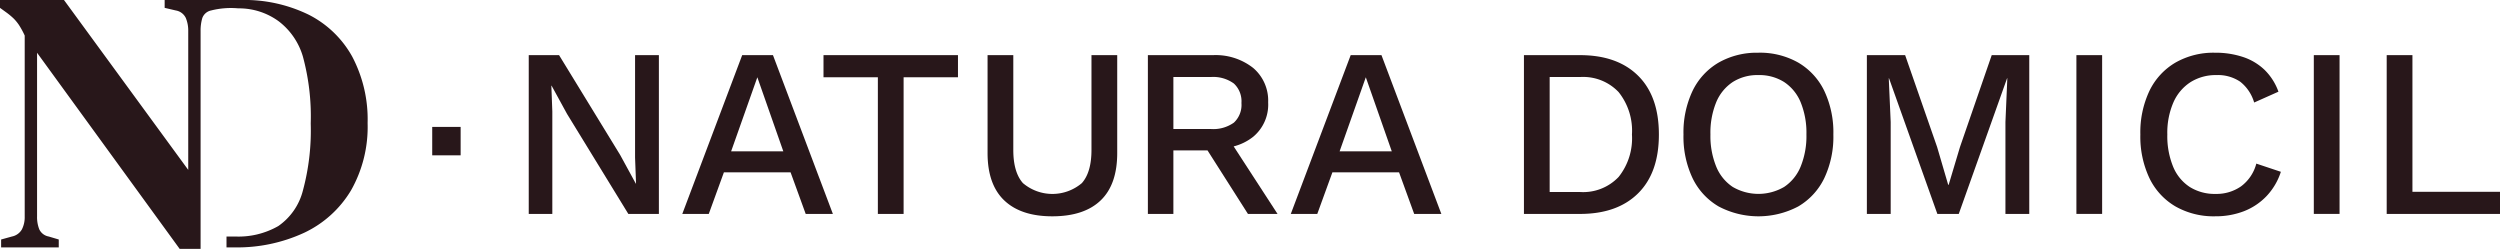 <?xml version="1.0" encoding="UTF-8"?> <svg xmlns="http://www.w3.org/2000/svg" xmlns:xlink="http://www.w3.org/1999/xlink" width="396.536" height="39.471" viewBox="0 0 396.536 39.471"><defs><clipPath id="a"><rect width="396.536" height="39.471" fill="#28171a"></rect></clipPath></defs><g transform="translate(-12.352 -4.563)"><g transform="translate(12.352 4.563)"><g clip-path="url(#a)"><path d="M68.227,13.557a16.284,16.284,0,0,0-6.945-6.679A23.264,23.264,0,0,0,50.539,4.563H38.469V5.809l1.781.417a2.144,2.144,0,0,1,1.573,1.186,5.211,5.211,0,0,1,.386,2.077V31.511L22.5,4.563H12.352V5.809l1.069.773a11.074,11.074,0,0,1,1.128.95,7.048,7.048,0,0,1,.8.979A13.073,13.073,0,0,1,16.27,10.2V38.931a4.234,4.234,0,0,1-.445,2.018,2.351,2.351,0,0,1-1.574,1.127l-1.721.475V43.8h9.141V42.55l-1.6-.475a2.045,2.045,0,0,1-1.484-1.127,5.269,5.269,0,0,1-.356-2.077V12.932l22.614,31.1h3.324V9.489a6.96,6.96,0,0,1,.267-2.048,1.881,1.881,0,0,1,1.395-1.216,12.824,12.824,0,0,1,4.308-.337,10.662,10.662,0,0,1,6.427,2.057,10.855,10.855,0,0,1,3.827,5.58A36.222,36.222,0,0,1,61.638,24.15a36.543,36.543,0,0,1-1.247,10.656A9.755,9.755,0,0,1,56.5,40.415a12.693,12.693,0,0,1-6.855,1.661H48.279V43.8H49.47A25.251,25.251,0,0,0,60.6,41.482a17.185,17.185,0,0,0,7.419-6.707A20.378,20.378,0,0,0,70.66,24.091a21.333,21.333,0,0,0-2.433-10.534" transform="translate(-12.352 -4.563)" fill="#28171a"></path></g></g><path d="M112.124,12.816V38h-4.846L97.55,22.126l-2.443-4.465h-.038l.153,4.084V38h-3.74V12.816h4.81l9.691,15.833,2.479,4.54h.039l-.154-4.12V12.816Z" transform="translate(4.736 0.494)" fill="#28171a"></path><path d="M122.206,28.077h8.28l-4.121-11.752ZM138.346,38h-4.31l-2.4-6.6H121.062l-2.4,6.6h-4.2l9.5-25.182h4.883Z" transform="translate(6.112 0.494)" fill="#28171a"></path><path d="M156.923,12.816v3.509H148.3V38h-4.083V16.325h-8.622V12.816Z" transform="translate(7.377 0.494)" fill="#28171a"></path><g transform="translate(12.352 4.563)" clip-path="url(#a)"><path d="M180.713,12.816V28.343q0,5-2.632,7.518t-7.67,2.518q-4.96,0-7.611-2.518t-2.652-7.518V12.816h4.082V27.849q0,3.547,1.527,5.264a7.219,7.219,0,0,0,9.347,0q1.526-1.717,1.526-5.264V12.816Z" transform="translate(-3.506 -4.069)" fill="#28171a"></path></g><g transform="translate(12.352 4.563)" clip-path="url(#a)"><path d="M204.706,38l-6.958-10.711a8.227,8.227,0,0,0,3.085-1.519,6.634,6.634,0,0,0,2.385-5.475,6.784,6.784,0,0,0-2.385-5.455,9.615,9.615,0,0,0-6.429-2.021H184.14V38h4.045V27.926H193.6L200.012,38h4.694ZM188.185,16.287H194.1a5.556,5.556,0,0,1,3.682,1.031,3.847,3.847,0,0,1,1.2,3.091,3.842,3.842,0,0,1-1.2,3.111,5.637,5.637,0,0,1-3.682,1.01h-5.914Z" transform="translate(-2.07 -4.069)" fill="#28171a"></path></g><path d="M213.269,28.077h8.279l-4.12-11.752ZM229.408,38H225.1l-2.4-6.6h-10.57l-2.4,6.6h-4.2l9.5-25.182h4.883Z" transform="translate(11.562 0.494)" fill="#28171a"></path><g transform="translate(12.352 4.563)"><g clip-path="url(#a)"><path d="M249.311,34.525a7.757,7.757,0,0,0,6.123-2.385,9.8,9.8,0,0,0,2.118-6.734,9.8,9.8,0,0,0-2.118-6.734,7.758,7.758,0,0,0-6.123-2.385H244.5V34.525Zm0-21.709q5.912,0,9.213,3.261t3.3,9.329q0,6.065-3.3,9.33T249.311,38H240.42V12.816Z" transform="translate(1.299 -4.069)" fill="#28171a"></path></g><g clip-path="url(#a)"><path d="M276.164,16a7.291,7.291,0,0,0-4.063,1.106,7.1,7.1,0,0,0-2.613,3.2,12.768,12.768,0,0,0-.917,5.113,12.8,12.8,0,0,0,.917,5.095,7.065,7.065,0,0,0,2.613,3.223,8.087,8.087,0,0,0,8.166,0,7.045,7.045,0,0,0,2.613-3.223,12.8,12.8,0,0,0,.917-5.095,12.765,12.765,0,0,0-.917-5.113,7.068,7.068,0,0,0-2.613-3.2,7.347,7.347,0,0,0-4.1-1.106m0-3.549A12.316,12.316,0,0,1,282.5,14.02a10.476,10.476,0,0,1,4.12,4.464,15.38,15.38,0,0,1,1.449,6.944,15.378,15.378,0,0,1-1.449,6.945,10.456,10.456,0,0,1-4.12,4.463,13.521,13.521,0,0,1-12.63,0,10.421,10.421,0,0,1-4.122-4.463,15.378,15.378,0,0,1-1.451-6.945,15.38,15.38,0,0,1,1.451-6.944,10.442,10.442,0,0,1,4.122-4.464,12.213,12.213,0,0,1,6.293-1.565" transform="translate(2.728 -4.091)" fill="#28171a"></path></g></g><path d="M317.5,12.816V38H313.72V23.423l.3-6.945h-.038L306.317,38h-3.395l-7.669-21.52h-.039l.306,6.945V38h-3.778V12.816h6.068l5.074,14.575,1.755,5.989h.076l1.793-5.989,5.036-14.575Z" transform="translate(16.723 0.494)" fill="#28171a"></path><rect width="4.08" height="25.182" transform="translate(341.7 13.309)" fill="#28171a"></rect><g transform="translate(12.352 4.563)"><g clip-path="url(#a)"><path d="M354.957,31.342a10.089,10.089,0,0,1-2.289,3.872,9.916,9.916,0,0,1-3.588,2.385,12.412,12.412,0,0,1-4.539.8,12.222,12.222,0,0,1-6.3-1.565,10.43,10.43,0,0,1-4.12-4.463,15.381,15.381,0,0,1-1.451-6.945,15.376,15.376,0,0,1,1.451-6.944,10.45,10.45,0,0,1,4.12-4.464,12.156,12.156,0,0,1,6.257-1.565,13.757,13.757,0,0,1,4.483.687A9.033,9.033,0,0,1,352.4,15.2a9.172,9.172,0,0,1,2.174,3.434l-3.853,1.718a6.508,6.508,0,0,0-2.213-3.3A6.3,6.3,0,0,0,344.732,16a7.508,7.508,0,0,0-4.083,1.106,7.3,7.3,0,0,0-2.728,3.205,12.089,12.089,0,0,0-.973,5.113,12.8,12.8,0,0,0,.915,5.095,7.022,7.022,0,0,0,2.633,3.223,7.431,7.431,0,0,0,4.12,1.106,6.79,6.79,0,0,0,4.026-1.2,6.54,6.54,0,0,0,2.422-3.606Z" transform="translate(6.821 -4.091)" fill="#28171a"></path></g></g><rect width="4.083" height="25.182" transform="translate(379.356 13.309)" fill="#28171a"></rect><path d="M373.62,34.487h13.889V38H369.537V12.816h4.083Z" transform="translate(21.379 0.494)" fill="#28171a"></path><rect width="4.507" height="4.507" transform="translate(80.909 24.693)" fill="#28171a"></rect></g></svg> 